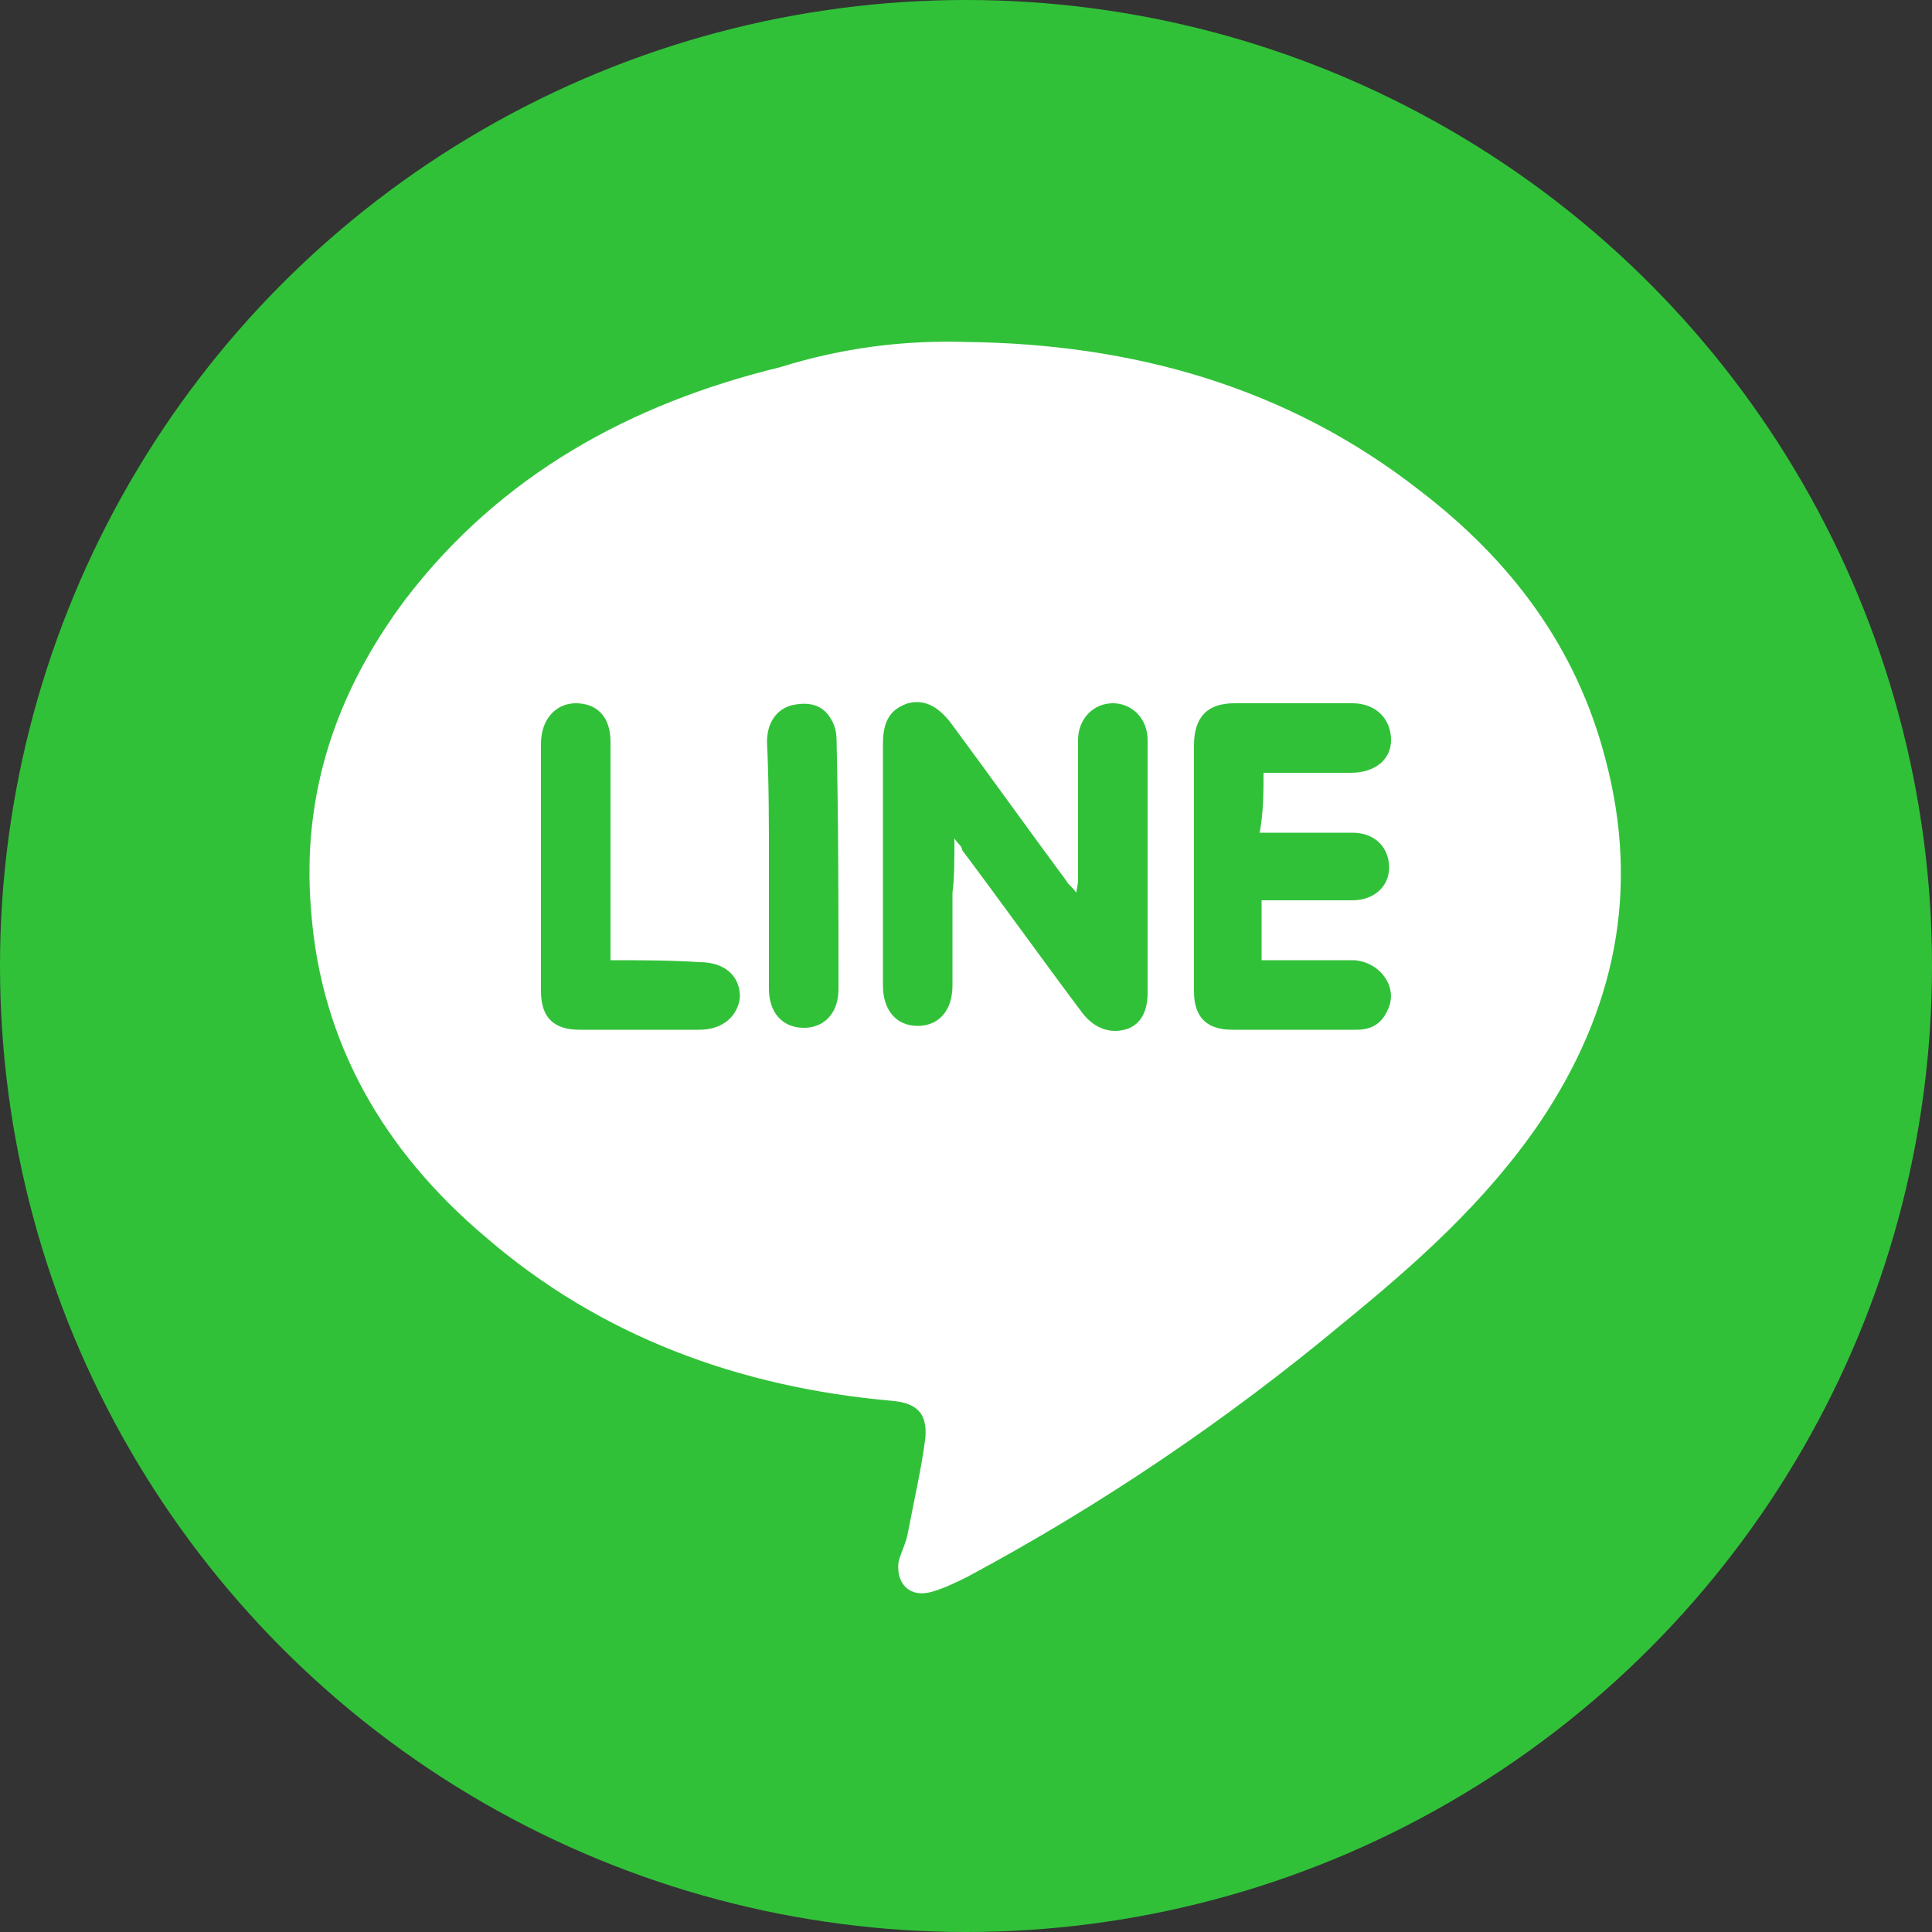 <?xml version="1.0" encoding="utf-8"?>
<!-- Generator: Adobe Illustrator 23.0.1, SVG Export Plug-In . SVG Version: 6.00 Build 0)  -->
<svg version="1.1" id="Layer_1" xmlns="http://www.w3.org/2000/svg" xmlns:xlink="http://www.w3.org/1999/xlink" x="0px" y="0px"
	 viewBox="0 0 100 100" style="enable-background:new 0 0 100 100;" xml:space="preserve">
<rect x="0" y="0" width="100" height="100" fill="#333333" stroke="none"/>
<style type="text/css">
	.st0{fill:#31C139;}
	.st1{fill-rule:evenodd;clip-rule:evenodd;fill:#FFFFFF;}
</style>
<g>
	<circle class="st0" cx="50" cy="50" r="50"/>
	<path class="st1" d="M50,17.7c8.6,0.1,16.6,2.3,23.5,7.7c4.7,3.6,8.1,8.1,9.6,13.9c1.8,6.8,0.5,13-3.4,18.8
		c-2.8,4.1-6.4,7.3-10.2,10.4c-6,5-12.5,9.4-19.4,13.1c-0.6,0.3-1.2,0.6-1.9,0.8c-1.1,0.3-1.8-0.4-1.7-1.5c0.1-0.5,0.4-1,0.5-1.6
		c0.3-1.6,0.7-3.3,0.9-4.9c0.1-1.3-0.5-1.8-1.8-1.9c-7.8-0.7-15-3.3-21-8.5c-5.2-4.4-8.5-10-9-16.9c-0.5-6,1.3-11.3,4.9-16.1
		c4.9-6.4,11.6-10.1,19.4-12C43.6,18,46.8,17.6,50,17.7z M49.4,43.4c0.2,0.3,0.4,0.4,0.4,0.6c2.1,2.8,4.1,5.6,6.2,8.4
		c0.6,0.8,1.4,1.1,2.2,0.9c0.8-0.2,1.2-0.9,1.2-1.9c0-4.3,0-8.7,0-13.1c0-1.1-0.8-1.9-1.8-1.9c-1,0-1.8,0.8-1.8,1.9
		c0,2.4,0,4.8,0,7.1c0,0.2,0,0.4-0.1,0.8c-0.2-0.3-0.4-0.4-0.5-0.6c-2-2.7-4-5.5-6-8.2c-0.7-0.9-1.4-1.2-2.2-1
		c-0.9,0.3-1.3,0.9-1.3,2.1c0,4.2,0,8.4,0,12.5c0,1.3,0.7,2.1,1.8,2.1c1.1,0,1.8-0.8,1.8-2.1c0-1.6,0-3.2,0-4.8
		C49.4,45.5,49.4,44.5,49.4,43.4z M65.4,40c1.5,0,3,0,4.5,0c1.3,0,2.1-0.7,2.1-1.7c0-1.1-0.8-1.9-2-1.9c-2,0-4.1,0-6.1,0
		c-1.4,0-2.1,0.7-2.1,2.2c0,1.3,0,2.6,0,3.8c0,3,0,5.9,0,8.9c0,1.4,0.7,2,2,2c2.1,0,4.3,0,6.4,0c0.9,0,1.4-0.4,1.7-1.2
		c0.4-1.1-0.5-2.3-1.8-2.4c-1.6,0-3.2,0-4.8,0c0-1.1,0-2,0-3.1c1.6,0,3.2,0,4.7,0c1.1,0,1.9-0.7,1.9-1.7c0-1-0.7-1.8-1.9-1.8
		c-0.5,0-1,0-1.5,0c-1.1,0-2.2,0-3.3,0C65.4,42,65.4,41,65.4,40z M31.6,49.7c0-0.4,0-0.8,0-1.1c0-3.4,0-6.8,0-10.2
		c0-1.3-0.7-2-1.8-2c-1,0-1.8,0.8-1.8,2.1c0,4.3,0,8.5,0,12.8c0,1.4,0.7,2,2,2c2.1,0,4.1,0,6.2,0c1.2,0,2-0.7,2.1-1.7
		c0-1.1-0.8-1.8-2.1-1.8C34.7,49.7,33.2,49.7,31.6,49.7z M39.8,44.8C39.8,44.8,39.8,44.8,39.8,44.8c0,2.1,0,4.3,0,6.4
		c0,1.2,0.7,2,1.8,2c1.1,0,1.8-0.8,1.8-2c0-4.3,0-8.6-0.1-12.9c0-0.4-0.1-0.8-0.3-1.1c-0.4-0.7-1.1-0.9-2-0.7
		c-0.8,0.2-1.3,0.9-1.3,1.9C39.8,40.5,39.8,42.6,39.8,44.8z"/>
</g>
</svg>
